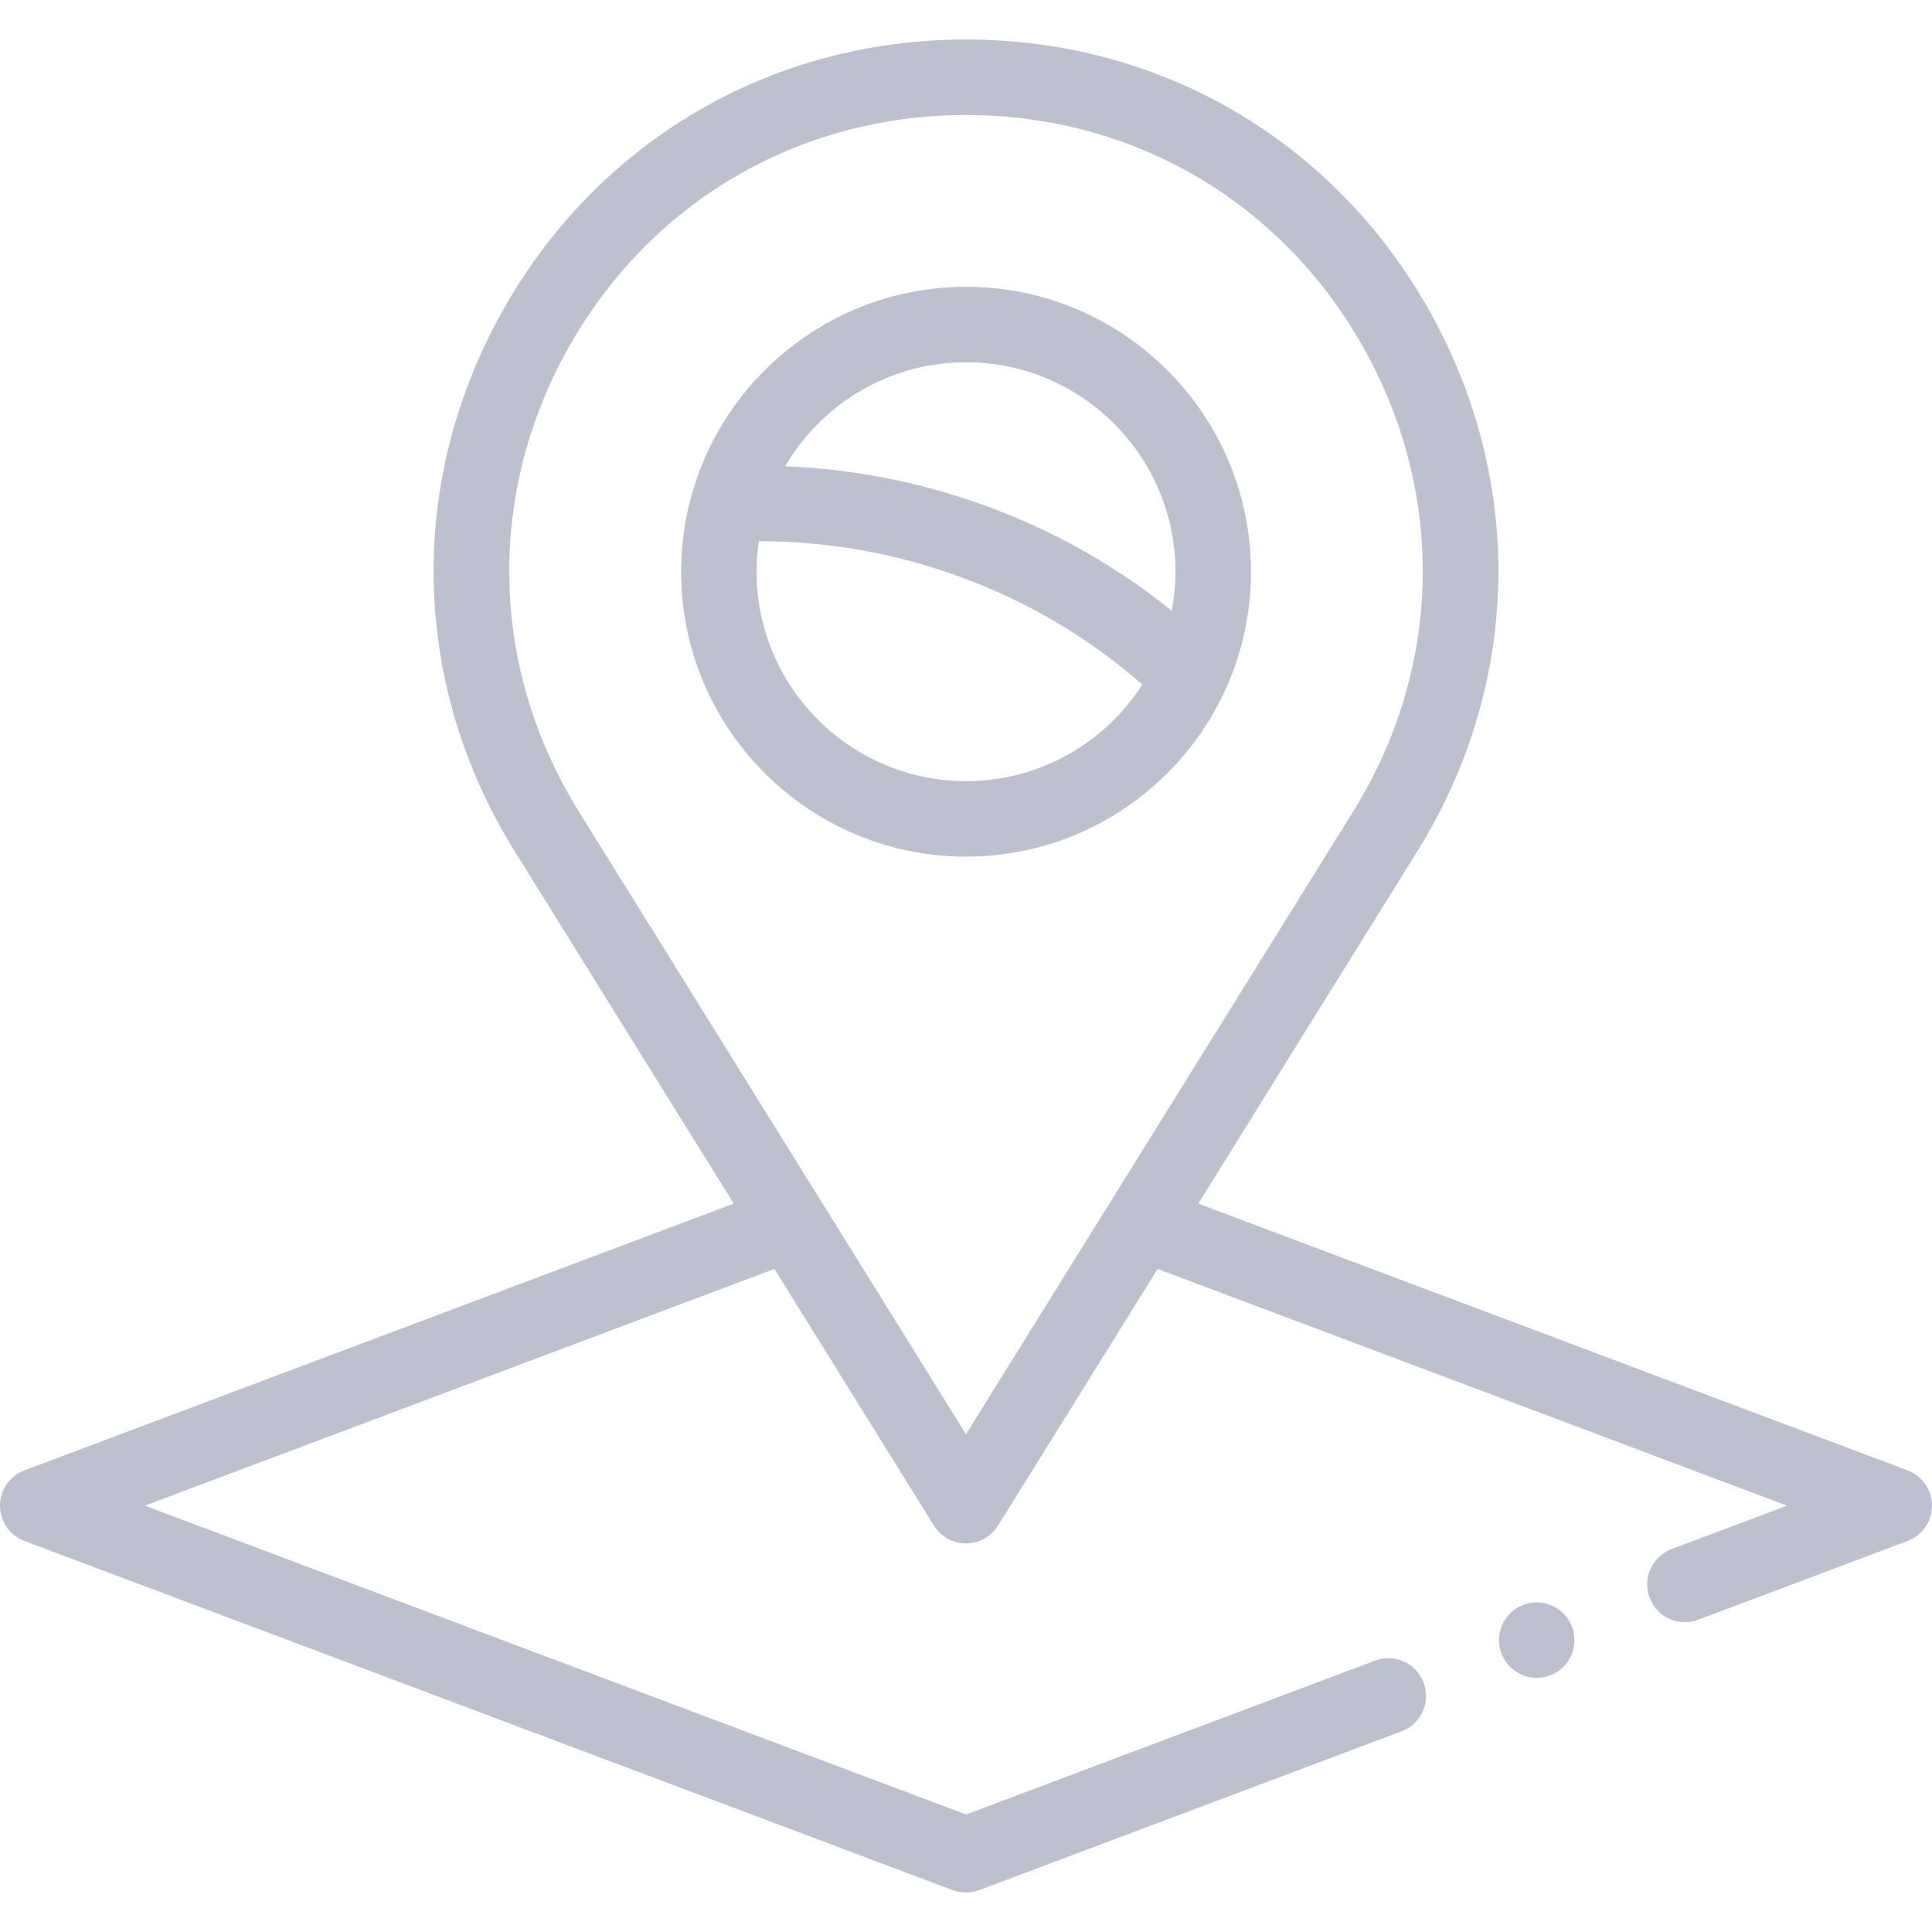<svg width="40" height="40" viewBox="0 0 40 40" fill="none" xmlns="http://www.w3.org/2000/svg">
<g clip-path="url(#clip0_2344_13639)">
<path d="M39.494 30.442C36.852 29.448 34.209 28.455 31.567 27.461L24.809 24.919L29.342 17.628C31.482 14.187 31.584 10.017 29.616 6.475C27.647 2.933 24.052 0.818 20 0.818C15.948 0.818 12.353 2.933 10.384 6.475C8.416 10.017 8.518 14.187 10.658 17.628L15.191 24.919L10.188 26.801C6.973 28.01 3.714 29.236 0.506 30.442C0.202 30.556 0 30.848 0 31.173C0 31.499 0.202 31.79 0.506 31.904L19.725 39.133C19.814 39.166 19.907 39.183 20 39.183C20.093 39.183 20.186 39.166 20.275 39.133L29.019 35.844C29.423 35.692 29.627 35.242 29.475 34.838C29.323 34.434 28.873 34.229 28.469 34.382L20 37.567L3.001 31.173C5.576 30.205 8.171 29.229 10.738 28.263L16.033 26.272L19.337 31.586C19.479 31.815 19.73 31.955 20 31.955C20.27 31.955 20.521 31.815 20.663 31.586L23.968 26.272L31.017 28.923C33.011 29.673 35.005 30.423 36.999 31.173L34.609 32.072C34.206 32.224 34.001 32.675 34.153 33.078C34.271 33.392 34.569 33.585 34.885 33.585C34.976 33.585 35.069 33.569 35.159 33.535L39.494 31.904C39.798 31.79 40 31.499 40 31.173C40 30.848 39.798 30.556 39.494 30.442ZM20 29.694L11.985 16.803C10.149 13.85 10.061 10.273 11.75 7.234C13.439 4.195 16.523 2.381 20 2.381C23.477 2.381 26.561 4.195 28.25 7.234C29.939 10.273 29.851 13.85 28.015 16.803L20 29.694Z" fill="#1E2E5E" fill-opacity="0.3"/>
<path d="M31.816 34.738C32.248 34.738 32.598 34.389 32.598 33.957C32.598 33.526 32.248 33.176 31.816 33.176C31.385 33.176 31.035 33.526 31.035 33.957C31.035 34.389 31.385 34.738 31.816 34.738Z" fill="#1E2E5E" fill-opacity="0.3"/>
<path d="M20.001 5.938C16.748 5.938 14.102 8.584 14.102 11.837C14.102 15.089 16.748 17.736 20.001 17.736C23.254 17.736 25.9 15.089 25.9 11.837C25.9 8.584 23.254 5.938 20.001 5.938ZM20.001 16.173C17.61 16.173 15.664 14.228 15.664 11.837C15.664 11.622 15.68 11.411 15.711 11.204C17.14 11.206 18.542 11.454 19.884 11.945C21.28 12.456 22.545 13.204 23.651 14.173C22.88 15.375 21.532 16.173 20.001 16.173ZM24.261 12.645C23.112 11.719 21.826 10.992 20.421 10.478C19.077 9.986 17.68 9.711 16.256 9.654C17.009 8.367 18.405 7.5 20.001 7.5C22.392 7.5 24.337 9.445 24.337 11.837C24.337 12.113 24.31 12.383 24.261 12.645Z" fill="#1E2E5E" fill-opacity="0.3"/>
</g>
<defs>
<clipPath id="clip0_2344_13639">
<rect width="40" height="40" fill="white"/>
</clipPath>
</defs>
</svg>
